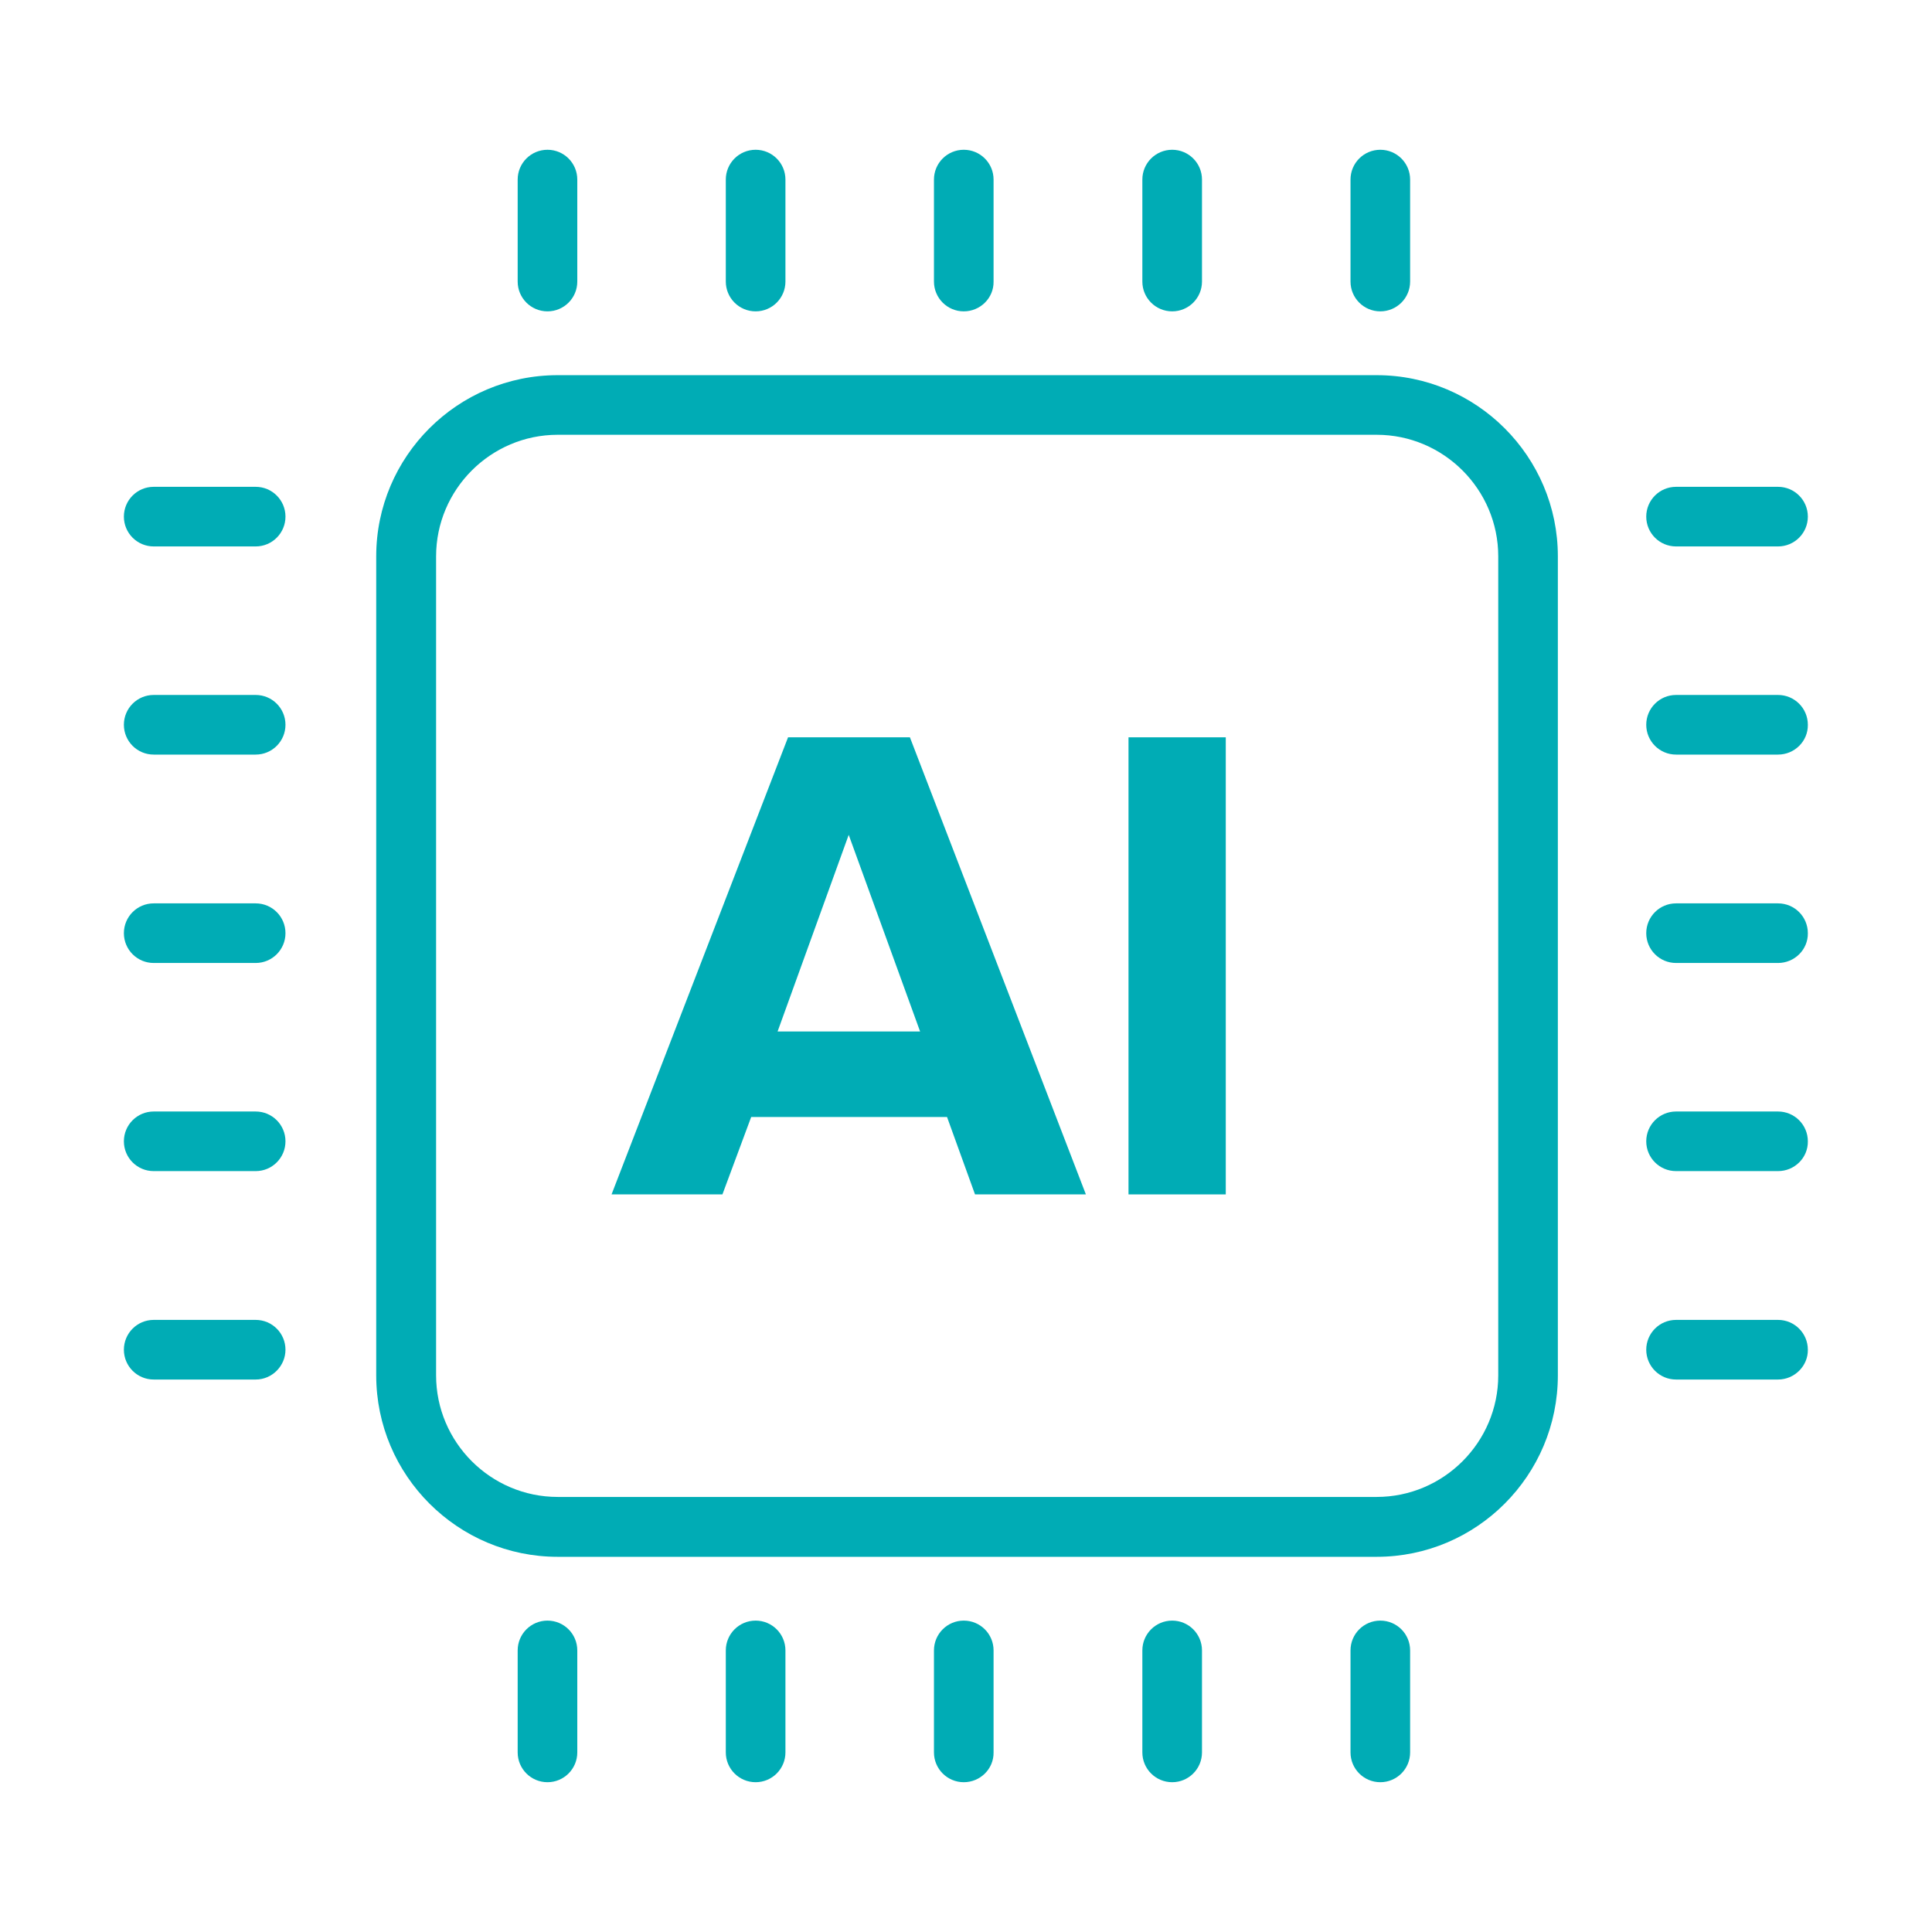 <svg xmlns="http://www.w3.org/2000/svg" xmlns:xlink="http://www.w3.org/1999/xlink" width="500" zoomAndPan="magnify" viewBox="0 0 375 375" height="500" preserveAspectRatio="xMidYMid meet" version="1.0"><defs><clipPath id="6a17339baf"><path d="M 24.047 94 L 56 94 L 56 107 L 24.047 107 Z M 24.047 94 " clip-rule="nonzero"/></clipPath><clipPath id="6e38d66c2e"><path d="M 24.047 134 L 56 134 L 56 147 L 24.047 147 Z M 24.047 134 " clip-rule="nonzero"/></clipPath><clipPath id="045697007e"><path d="M 24.047 175 L 56 175 L 56 187 L 24.047 187 Z M 24.047 175 " clip-rule="nonzero"/></clipPath><clipPath id="d072a5db33"><path d="M 24.047 215 L 56 215 L 56 228 L 24.047 228 Z M 24.047 215 " clip-rule="nonzero"/></clipPath><clipPath id="53d182f0db"><path d="M 24.047 256 L 56 256 L 56 268 L 24.047 268 Z M 24.047 256 " clip-rule="nonzero"/></clipPath></defs><path fill="#00acb5" d="M 267.207 302.176 L 108.246 302.176 C 88.859 302.176 73.023 286.391 73.023 266.953 L 73.023 107.992 C 73.023 88.605 88.809 72.82 108.246 72.82 L 267.207 72.82 C 286.594 72.82 302.379 88.605 302.379 107.992 L 302.379 266.953 C 302.379 286.391 286.594 302.176 267.207 302.176 Z M 108.246 84.391 C 95.254 84.391 84.645 95 84.645 107.992 L 84.645 266.953 C 84.645 279.945 95.254 290.555 108.246 290.555 L 267.207 290.555 C 280.199 290.555 290.809 279.945 290.809 266.953 L 290.809 107.992 C 290.809 95 280.199 84.391 267.207 84.391 Z M 108.246 84.391 " fill-opacity="1" fill-rule="nonzero"/><path fill="#00acb5" d="M 210.77 231.832 L 189.25 231.832 L 183.82 216.809 L 145.805 216.809 L 140.223 231.832 L 118.703 231.832 L 152.961 143.113 L 176.613 143.113 Z M 178.59 200.211 L 164.734 162.043 L 150.93 200.211 Z M 178.59 200.211 " fill-opacity="1" fill-rule="nonzero"/><path fill="#00acb5" d="M 219.043 143.113 L 237.922 143.113 L 237.922 231.832 L 219.043 231.832 Z M 219.043 143.113 " fill-opacity="1" fill-rule="nonzero"/><path fill="#00acb5" d="M 106.266 60.434 C 103.07 60.434 100.48 57.848 100.48 54.648 L 100.48 34.855 C 100.48 31.656 103.07 29.07 106.266 29.07 C 109.465 29.07 112.051 31.656 112.051 34.855 L 112.051 54.648 C 112.051 57.848 109.465 60.434 106.266 60.434 Z M 106.266 60.434 " fill-opacity="1" fill-rule="nonzero"/><path fill="#00acb5" d="M 146.668 60.434 C 143.469 60.434 140.879 57.848 140.879 54.648 L 140.879 34.855 C 140.879 31.656 143.469 29.07 146.668 29.07 C 149.863 29.07 152.453 31.656 152.453 34.855 L 152.453 54.648 C 152.453 57.848 149.863 60.434 146.668 60.434 Z M 146.668 60.434 " fill-opacity="1" fill-rule="nonzero"/><path fill="#00acb5" d="M 187.066 60.434 C 183.871 60.434 181.281 57.848 181.281 54.648 L 181.281 34.855 C 181.281 31.656 183.871 29.07 187.066 29.07 C 190.266 29.07 192.852 31.656 192.852 34.855 L 192.852 54.648 C 192.902 57.848 190.266 60.434 187.066 60.434 Z M 187.066 60.434 " fill-opacity="1" fill-rule="nonzero"/><path fill="#00acb5" d="M 227.52 60.434 C 224.32 60.434 221.73 57.848 221.73 54.648 L 221.73 34.855 C 221.73 31.656 224.32 29.07 227.52 29.07 C 230.715 29.07 233.305 31.656 233.305 34.855 L 233.305 54.648 C 233.305 57.848 230.715 60.434 227.52 60.434 Z M 227.52 60.434 " fill-opacity="1" fill-rule="nonzero"/><path fill="#00acb5" d="M 267.918 60.434 C 264.719 60.434 262.133 57.848 262.133 54.648 L 262.133 34.855 C 262.133 31.656 264.719 29.07 267.918 29.07 C 271.117 29.07 273.703 31.656 273.703 34.855 L 273.703 54.648 C 273.703 57.848 271.117 60.434 267.918 60.434 Z M 267.918 60.434 " fill-opacity="1" fill-rule="nonzero"/><path fill="#00acb5" d="M 345.113 106.062 L 325.32 106.062 C 322.125 106.062 319.535 103.473 319.535 100.277 C 319.535 97.078 322.125 94.492 325.32 94.492 L 345.113 94.492 C 348.312 94.492 350.902 97.078 350.902 100.277 C 350.902 103.473 348.312 106.062 345.113 106.062 Z M 345.113 106.062 " fill-opacity="1" fill-rule="nonzero"/><path fill="#00acb5" d="M 345.113 146.465 L 325.32 146.465 C 322.125 146.465 319.535 143.875 319.535 140.676 C 319.535 137.48 322.125 134.891 325.32 134.891 L 345.113 134.891 C 348.312 134.891 350.902 137.48 350.902 140.676 C 350.953 143.875 348.312 146.465 345.113 146.465 Z M 345.113 146.465 " fill-opacity="1" fill-rule="nonzero"/><path fill="#00acb5" d="M 345.113 186.914 L 325.32 186.914 C 322.125 186.914 319.535 184.324 319.535 181.129 C 319.535 177.93 322.125 175.344 325.32 175.344 L 345.113 175.344 C 348.312 175.344 350.902 177.93 350.902 181.129 C 350.953 184.324 348.312 186.914 345.113 186.914 Z M 345.113 186.914 " fill-opacity="1" fill-rule="nonzero"/><path fill="#00acb5" d="M 345.113 227.312 L 325.32 227.312 C 322.125 227.312 319.535 224.727 319.535 221.527 C 319.535 218.332 322.125 215.742 325.32 215.742 L 345.113 215.742 C 348.312 215.742 350.902 218.332 350.902 221.527 C 350.953 224.727 348.312 227.312 345.113 227.312 Z M 345.113 227.312 " fill-opacity="1" fill-rule="nonzero"/><path fill="#00acb5" d="M 345.113 267.766 L 325.32 267.766 C 322.125 267.766 319.535 265.176 319.535 261.98 C 319.535 258.781 322.125 256.191 325.32 256.191 L 345.113 256.191 C 348.312 256.191 350.902 258.781 350.902 261.98 C 350.953 265.125 348.312 267.766 345.113 267.766 Z M 345.113 267.766 " fill-opacity="1" fill-rule="nonzero"/><g clip-path="url(#6a17339baf)"><path fill="#00acb5" d="M 49.625 106.062 L 29.832 106.062 C 26.633 106.062 24.047 103.473 24.047 100.277 C 24.047 97.078 26.633 94.492 29.832 94.492 L 49.625 94.492 C 52.824 94.492 55.41 97.078 55.41 100.277 C 55.41 103.473 52.824 106.062 49.625 106.062 Z M 49.625 106.062 " fill-opacity="1" fill-rule="nonzero"/></g><g clip-path="url(#6e38d66c2e)"><path fill="#00acb5" d="M 49.625 146.465 L 29.832 146.465 C 26.633 146.465 24.047 143.875 24.047 140.676 C 24.047 137.48 26.633 134.891 29.832 134.891 L 49.625 134.891 C 52.824 134.891 55.41 137.48 55.41 140.676 C 55.41 143.875 52.824 146.465 49.625 146.465 Z M 49.625 146.465 " fill-opacity="1" fill-rule="nonzero"/></g><g clip-path="url(#045697007e)"><path fill="#00acb5" d="M 49.625 186.914 L 29.832 186.914 C 26.633 186.914 24.047 184.324 24.047 181.129 C 24.047 177.93 26.633 175.344 29.832 175.344 L 49.625 175.344 C 52.824 175.344 55.41 177.93 55.41 181.129 C 55.41 184.324 52.824 186.914 49.625 186.914 Z M 49.625 186.914 " fill-opacity="1" fill-rule="nonzero"/></g><g clip-path="url(#d072a5db33)"><path fill="#00acb5" d="M 49.625 227.312 L 29.832 227.312 C 26.633 227.312 24.047 224.727 24.047 221.527 C 24.047 218.332 26.633 215.742 29.832 215.742 L 49.625 215.742 C 52.824 215.742 55.41 218.332 55.41 221.527 C 55.41 224.727 52.824 227.312 49.625 227.312 Z M 49.625 227.312 " fill-opacity="1" fill-rule="nonzero"/></g><g clip-path="url(#53d182f0db)"><path fill="#00acb5" d="M 49.625 267.766 L 29.832 267.766 C 26.633 267.766 24.047 265.176 24.047 261.98 C 24.047 258.781 26.633 256.191 29.832 256.191 L 49.625 256.191 C 52.824 256.191 55.41 258.781 55.41 261.98 C 55.41 265.125 52.824 267.766 49.625 267.766 Z M 49.625 267.766 " fill-opacity="1" fill-rule="nonzero"/></g><path fill="#00acb5" d="M 106.266 345.926 C 103.07 345.926 100.48 343.336 100.48 340.141 L 100.48 320.348 C 100.48 317.148 103.07 314.559 106.266 314.559 C 109.465 314.559 112.051 317.148 112.051 320.348 L 112.051 340.141 C 112.051 343.336 109.465 345.926 106.266 345.926 Z M 106.266 345.926 " fill-opacity="1" fill-rule="nonzero"/><path fill="#00acb5" d="M 146.668 345.926 C 143.469 345.926 140.879 343.336 140.879 340.141 L 140.879 320.348 C 140.879 317.148 143.469 314.559 146.668 314.559 C 149.863 314.559 152.453 317.148 152.453 320.348 L 152.453 340.141 C 152.453 343.336 149.863 345.926 146.668 345.926 Z M 146.668 345.926 " fill-opacity="1" fill-rule="nonzero"/><path fill="#00acb5" d="M 187.066 345.926 C 183.871 345.926 181.281 343.336 181.281 340.141 L 181.281 320.348 C 181.281 317.148 183.871 314.559 187.066 314.559 C 190.266 314.559 192.852 317.148 192.852 320.348 L 192.852 340.141 C 192.902 343.336 190.266 345.926 187.066 345.926 Z M 187.066 345.926 " fill-opacity="1" fill-rule="nonzero"/><path fill="#00acb5" d="M 227.52 345.926 C 224.32 345.926 221.73 343.336 221.73 340.141 L 221.73 320.348 C 221.73 317.148 224.32 314.559 227.52 314.559 C 230.715 314.559 233.305 317.148 233.305 320.348 L 233.305 340.141 C 233.305 343.336 230.715 345.926 227.52 345.926 Z M 227.52 345.926 " fill-opacity="1" fill-rule="nonzero"/><path fill="#00acb5" d="M 267.918 345.926 C 264.719 345.926 262.133 343.336 262.133 340.141 L 262.133 320.348 C 262.133 317.148 264.719 314.559 267.918 314.559 C 271.117 314.559 273.703 317.148 273.703 320.348 L 273.703 340.141 C 273.703 343.336 271.117 345.926 267.918 345.926 Z M 267.918 345.926 " fill-opacity="1" fill-rule="nonzero"/></svg>